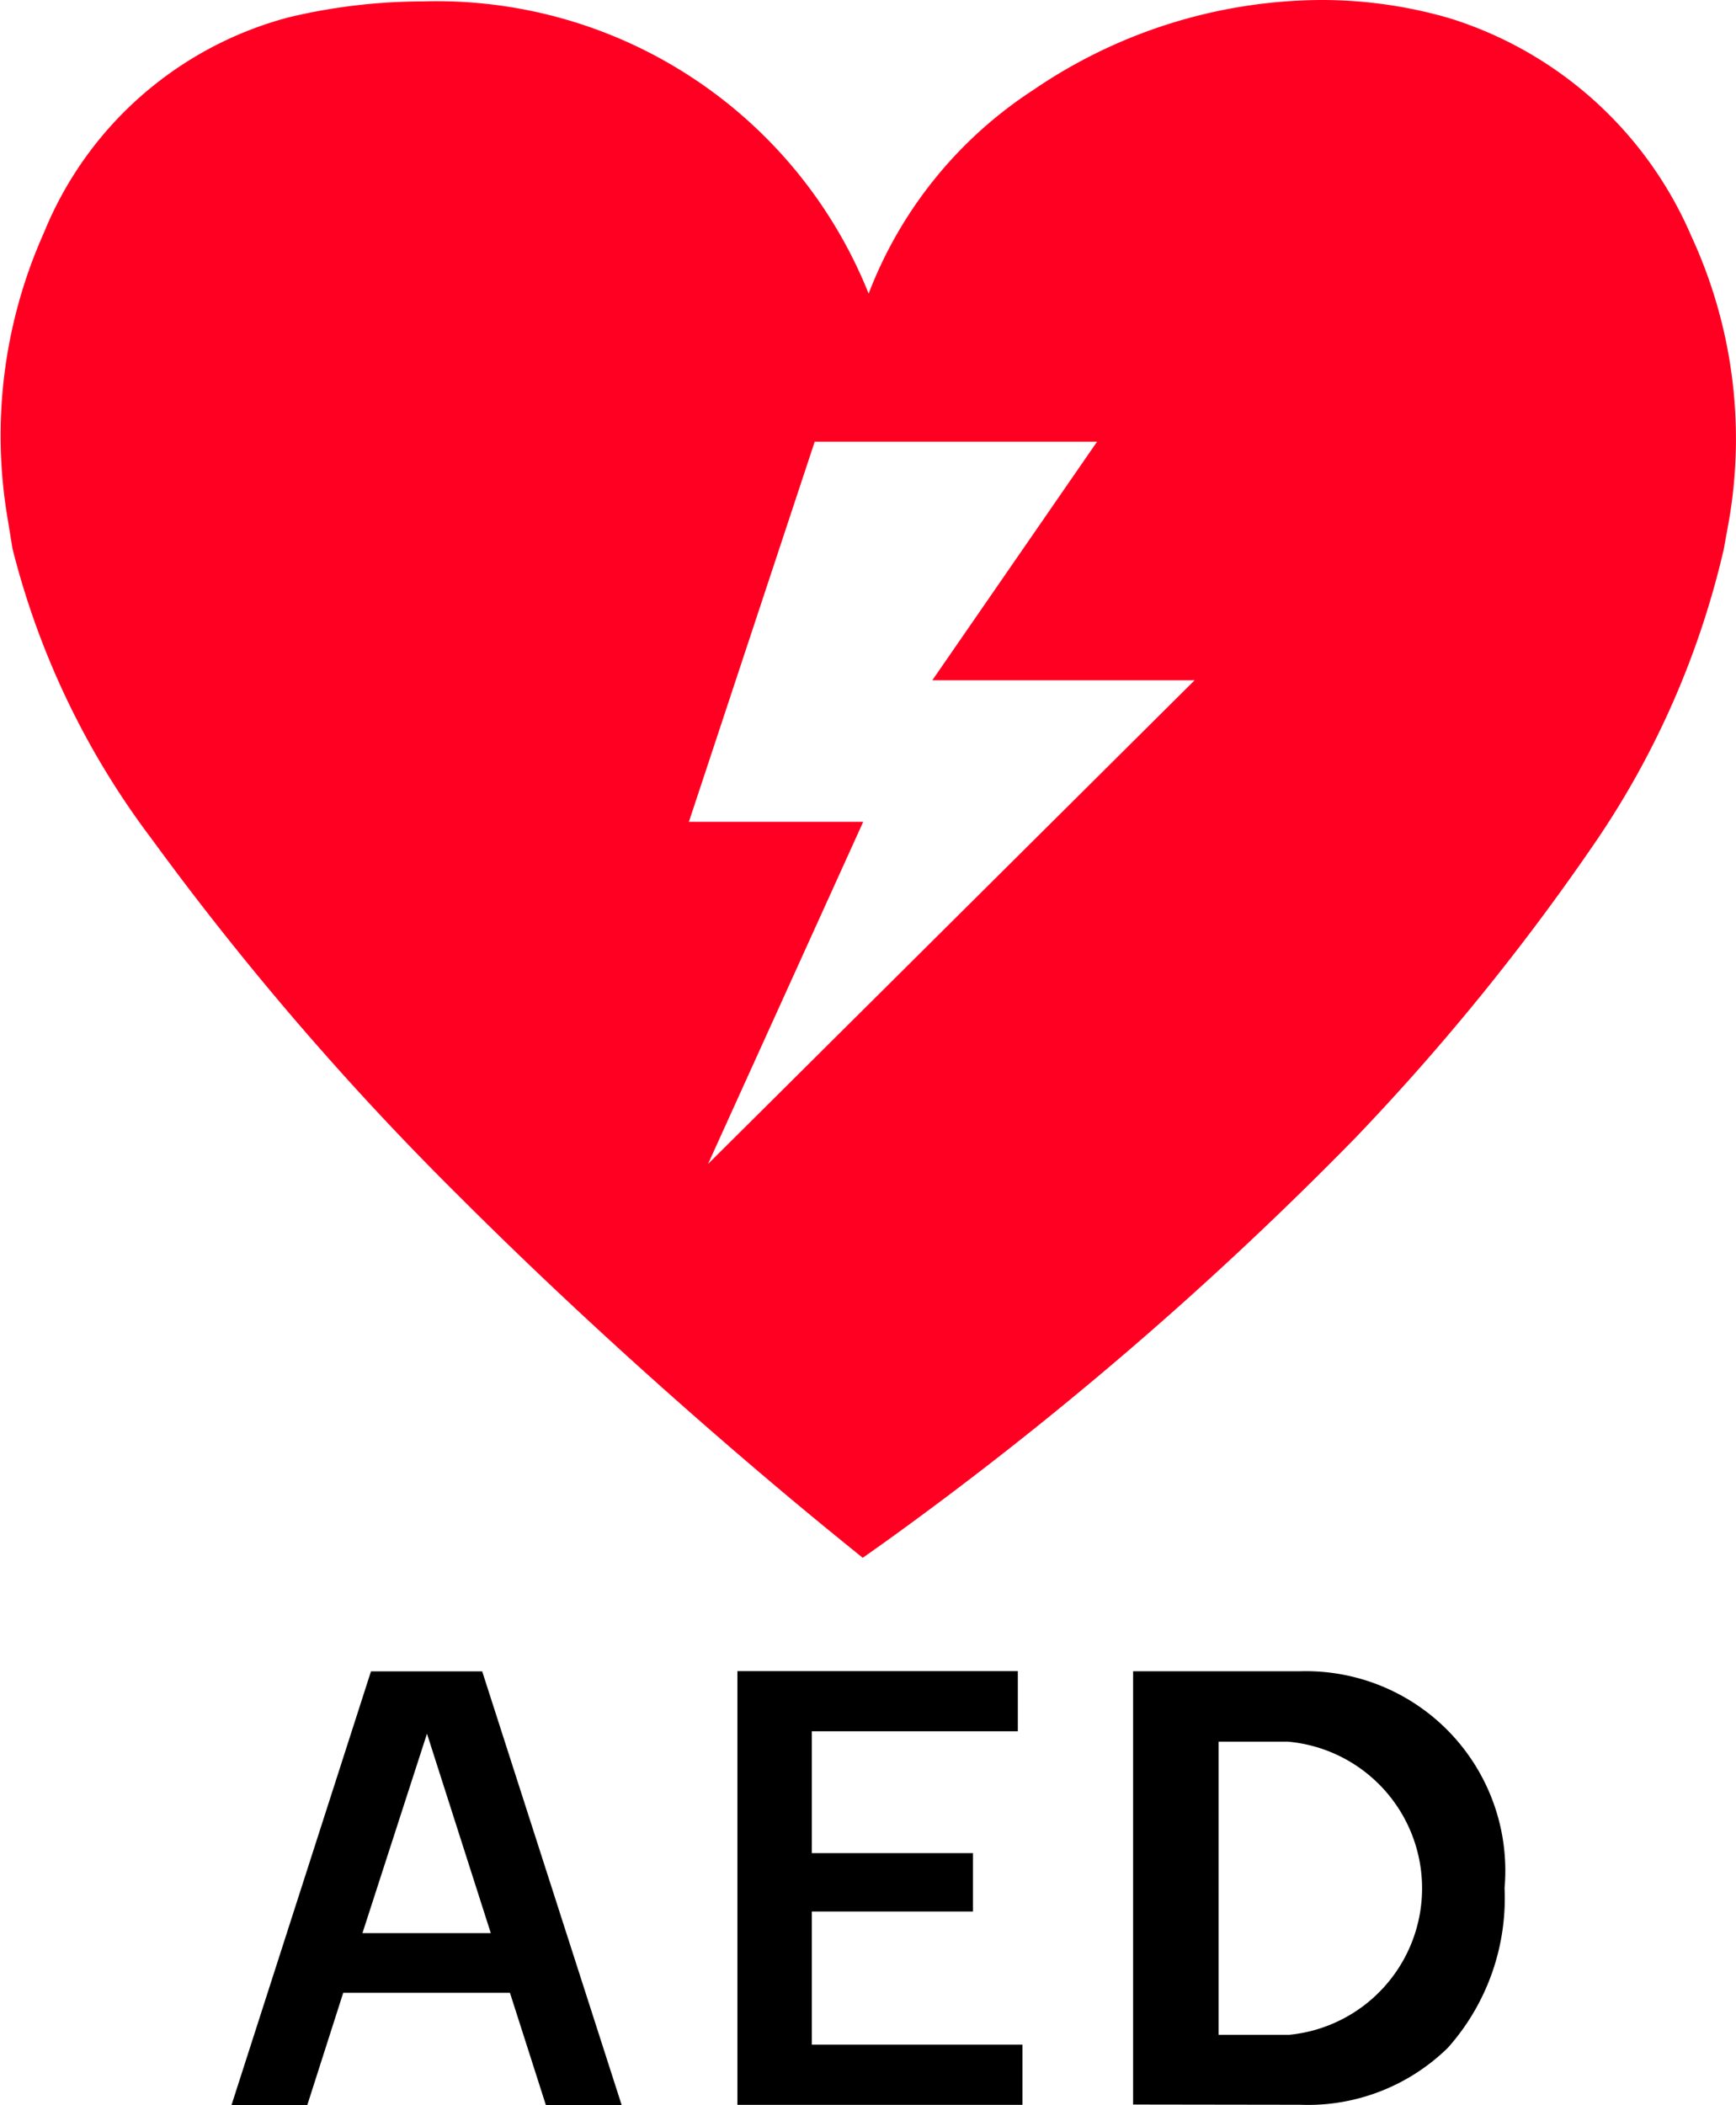 <svg xmlns="http://www.w3.org/2000/svg" width="21.76" height="26.383" viewBox="0 0 21.76 26.383">
  <g id="Group_1147" data-name="Group 1147" transform="translate(0.001)">
    <path id="Path_1698" data-name="Path 1698" d="M157.351,760.458a4.872,4.872,0,0,0-3.034-2.736,5.74,5.74,0,0,0-1.615-.228,6.45,6.45,0,0,0-3.6,1.127,5.307,5.307,0,0,0-2.065,2.553,5.831,5.831,0,0,0-5.593-3.662,7.248,7.248,0,0,0-1.679.2,4.574,4.574,0,0,0-3.066,2.7,6.221,6.221,0,0,0-.456,3.573l.063.387A10.125,10.125,0,0,0,138.044,768a37.072,37.072,0,0,0,3.864,4.491c2.439,2.439,4.789,4.308,4.808,4.327l.247.2.26-.184a45,45,0,0,0,5.91-5.074,29.1,29.1,0,0,0,3.022-3.724,10.85,10.85,0,0,0,1.6-3.655l.07-.387A6.046,6.046,0,0,0,157.351,760.458Zm-12.327,11.624,1.945-4.288h-2.185l1.577-4.764H149.9l-2.065,2.99h3.288Z" transform="translate(-136.15 -757.494)" fill="#f02"/>
    <g id="Group_1146" data-name="Group 1146" transform="translate(2.901 20.945)">
      <path id="Path_1699" data-name="Path 1699" d="M138.392,766.23V760.8h2.084a2.5,2.5,0,0,1,2.572,2.717,2.82,2.82,0,0,1-.709,2,2.506,2.506,0,0,1-1.85.716Zm1.071-.874h.887a1.845,1.845,0,0,0-.019-3.674h-.868Z" transform="translate(-127.091 -760.799)"/>
      <path id="Path_1700" data-name="Path 1700" d="M137.609,766.236V760.8h3.515v.754h-2.582v1.527h2.02v.732h-2.02v1.669h2.64v.754Z" transform="translate(-131.268 -760.801)"/>
      <path id="Path_1701" data-name="Path 1701" d="M136.608,766.236l1.748-5.435h1.394l1.748,5.435h-.95l-.45-1.406h-2.09l-.45,1.406Zm1.641-2.154h1.609l-.8-2.5Z" transform="translate(-136.608 -760.799)"/>
    </g>
  </g>
</svg>
